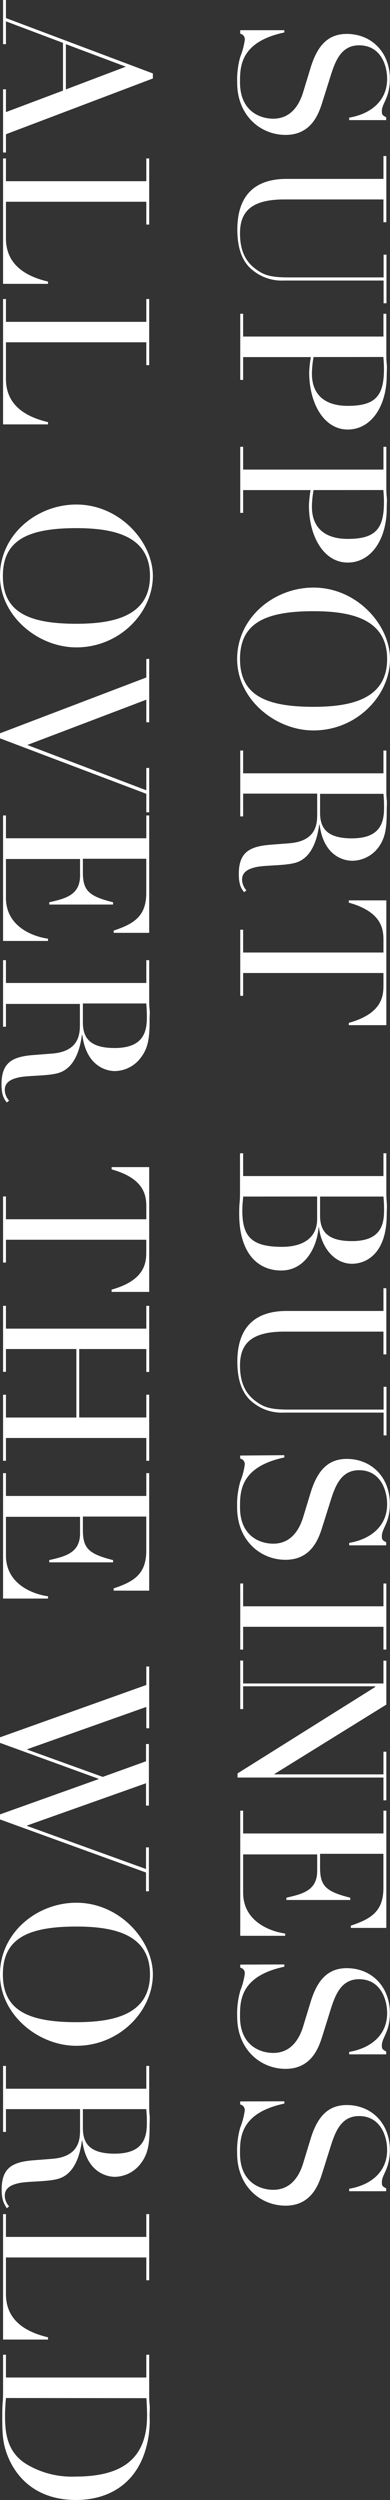<svg xmlns="http://www.w3.org/2000/svg" viewBox="0 0 77.51 496.66"><rect x="0" y="0" width="77.51" height="496.66" fill="#333333" stroke="none"/><path d="M56.51 6v.45c-8.85 1.88-8.81 6.89-8.81 9.91 0 5.75 4 7.22 6.61 7.22 3.79 0 5.34-3.18 6-5.46l1.43-4.69c1.35-4.4 3.47-6.69 7.18-6.69 4.93 0 8.56 3.67 8.56 8.93 0 3.79-1.59 4.85-1.59 6.4 0 .69.08.82.86 1.22v.57H69.4v-.49c3.92-.65 7.54-3.06 7.54-7.71C76.94 13 75.68 9 71.36 9c-3.51 0-4.69 3.06-5.59 5.87l-1.55 4.93c-.65 2-1.87 7-7.46 7-5.06 0-9.62-3.92-9.62-10.36a16.76 16.76 0 01.61-5.14 14.43 14.43 0 00.9-3.38 1.11 1.11 0 00-.9-1.22V6zm20.27 25v13.15h-.57v-4.53h-19.7c-6.51 0-8.81 2.38-8.81 6.73 0 3 .82 5.38 3.06 7.05 1.43 1.06 2.57 1.71 6.48 1.71h19v-4.52h.57v9.66h-.57v-4.52H56.43a9.08 9.08 0 01-6-1.88c-2-1.47-3.26-4-3.26-8.24 0-6.48 3.18-10.07 9.79-10.07h19.25V31zM48.32 62.33v4.53h27.89v-4.53h.57V70c0 .77 0 1.51.08 2.28s0 1.51 0 2.24c0 6.2-3.1 10.81-7.75 10.81-4.81 0-7.66-5.33-7.66-11.33a21.75 21.75 0 01.33-3.06H48.32v4.53h-.57V62.33zm14 8.6a19.64 19.64 0 00-.33 3.3c0 4 2.36 6.4 7.14 6.4 5.59 0 7.18-2.08 7.18-7.34 0-1-.08-1.92-.12-2.37zm-14 17.83v4.53h27.89v-4.53h.57v7.67c0 .77 0 1.51.08 2.28s0 1.51 0 2.24c0 6.2-3.1 10.81-7.75 10.81-4.85 0-7.71-5.34-7.71-11.34a21.75 21.75 0 01.33-3.06H48.32v4.53h-.57V88.76zm14 8.6a19.64 19.64 0 00-.33 3.3c0 4 2.36 6.4 7.14 6.4 5.59 0 7.18-2.08 7.18-7.34 0-1-.08-1.92-.12-2.37zm15.19 33.56c0 7.18-6.52 14.19-15.21 14.19-7.63 0-15.17-6.24-15.17-14.19 0-8.2 7.3-14.19 15.17-14.19 8.7 0 15.21 7.5 15.21 14.19zm-29.81 0c0 7 4.81 9.5 14.6 9.5 7.5 0 14.64-1.55 14.64-9.5s-7.14-9.5-14.64-9.5c-9.78 0-14.6 2.49-14.6 9.5zm.62 18.18v4.53h27.89v-4.53h.57v7.75c0 .65 0 1.31.08 2s0 1.3 0 2c0 3.18-.12 5.55-1.79 7.67A6.55 6.55 0 0170 171c-1.59 0-5.67-.86-6.48-7.18h-.08c-.25 1.75-1 6.53-4.73 7.58-2.12.61-6 .45-7.83.86-1.43.33-2.77.9-2.77 2.49a3.22 3.22 0 00.86 2.12l-.45.37c-.45-.57-1.06-1.3-1.06-3.59 0-4.36 2.16-5.5 6.28-5.83l3.71-.29c5.46-.41 5.59-3.91 5.59-5.79v-4.08H48.32v4.53h-.57V149.1zm15.29 8.6v3.75c0 3 1.3 5.1 6.32 5.1 5.71 0 6.4-3.22 6.4-6.08a27.33 27.33 0 00-.12-2.77zm-15.29 27v4.53h27.89v-2.37c0-2.16-.2-5.67-6.89-7.54v-.45h7.46v24.79h-7.46v-.45c6.69-1.88 6.89-5.38 6.89-7.54v-2.37H48.32v4.53h-.57V184.7zm0 44.41v4.53h27.89v-4.53h.57v7.14c0 .82 0 1.67.08 2.53s0 1.71 0 2.45c0 8-4.24 9.83-6.89 9.83-3.59 0-6.16-3.38-6.57-7.22h-.08c-.33 4-2.73 8.56-7.42 8.56-4.85 0-8.36-3.67-8.36-11.21 0-.73 0-1.47.08-2.28s.08-1.67.08-2.65v-7.14zm0 8.6c0 .65-.16 1.3-.16 2.77 0 5.14 1.79 7.22 7.87 7.22 4.32 0 7-1.88 7-5.51v-4.49zm15.29 0v3.75c0 3 1.3 5.1 6.32 5.1 5.71 0 6.4-3.22 6.4-6.08a27.33 27.33 0 00-.12-2.77zm13.17 18.23v13.13h-.57v-4.53h-19.7c-6.52 0-8.81 2.37-8.81 6.73 0 3 .82 5.38 3.06 7.05 1.43 1.06 2.57 1.71 6.48 1.71h19v-4.53h.57v9.66h-.57v-4.53H56.43a9.08 9.08 0 01-6-1.88c-2-1.47-3.26-4-3.26-8.24 0-6.48 3.18-10.07 9.79-10.07h19.25v-4.53zm-20.27 33.15v.45c-8.85 1.88-8.81 6.89-8.81 9.91 0 5.75 4 7.22 6.61 7.22 3.79 0 5.34-3.18 6-5.46l1.43-4.69c1.35-4.4 3.47-6.69 7.18-6.69 4.93 0 8.56 3.67 8.56 8.93 0 3.79-1.59 4.85-1.59 6.4 0 .69.08.82.86 1.22v.62H69.4v-.49c3.92-.65 7.54-3.06 7.54-7.71 0-2.65-1.26-6.73-5.59-6.73-3.51 0-4.69 3.06-5.59 5.87l-1.55 4.93c-.65 2-1.87 7-7.46 7-5.06 0-9.62-3.92-9.62-10.36a16.76 16.76 0 01.61-5.14 14.43 14.43 0 00.9-3.38 1.11 1.11 0 00-.9-1.22v-.61zm-8.19 25.49v4.53h27.89v-4.53h.57v13.13h-.57v-4.53H48.32v4.53h-.57v-13.13zm0 15.33v4.53h27.89v-4.53h.57v8.73l-22.23 13.78v.08h21.66V348h.57v9.66h-.57v-4.53h-29v-.82l27.36-17.17V335H48.32v4.53h-.57v-9.66zm0 29.8v4.53h27.89v-4.53h.57V383h-7.06v-.45c4.24-1.39 6.48-3 6.48-7.5v-6.77H63.61V371c0 3.63 1.1 4.77 6 6v.45H56.92V377c3.14-.73 6.12-1.39 6.12-5.3v-3.3H48.32v7.6c0 6 5.87 7.79 8.36 8.12v.45h-8.93v-24.86zm8.19 30.55v.45c-8.85 1.88-8.81 6.89-8.81 9.91 0 5.75 4 7.22 6.61 7.22 3.79 0 5.34-3.18 6-5.46l1.43-4.69c1.35-4.4 3.47-6.69 7.18-6.69 4.93 0 8.56 3.67 8.56 8.93 0 3.79-1.59 4.85-1.59 6.4 0 .69.08.82.86 1.22v.57H69.4v-.49c3.92-.65 7.54-3.06 7.54-7.71 0-2.65-1.26-6.73-5.59-6.73-3.51 0-4.69 3.06-5.59 5.87L64.22 404c-.65 2-1.87 7-7.46 7-5.06 0-9.62-3.92-9.62-10.36a16.76 16.76 0 01.61-5.14 14.43 14.43 0 00.9-3.38 1.11 1.11 0 00-.9-1.22v-.61zm0 27.19v.45c-8.85 1.88-8.81 6.89-8.81 9.91 0 5.75 4 7.22 6.61 7.22 3.79 0 5.34-3.18 6-5.46l1.43-4.69c1.35-4.4 3.47-6.69 7.18-6.69 4.93 0 8.56 3.67 8.56 8.93 0 3.79-1.59 4.85-1.59 6.4 0 .69.08.82.86 1.22v.57H69.4v-.49c3.92-.65 7.54-3.06 7.54-7.71 0-2.65-1.26-6.73-5.59-6.73-3.51 0-4.69 3.06-5.59 5.87l-1.55 4.93c-.65 2-1.87 7-7.46 7-5.06 0-9.62-3.92-9.62-10.36a16.76 16.76 0 01.61-5.14 14.43 14.43 0 00.9-3.38 1.11 1.11 0 00-.9-1.22v-.61zM1.18 0v3.59l29.2 11v1L1.18 26.67v3.63H.61V17.74h.57v4.53L12.52 18V8.52L1.18 4.24v4.53H.61V0zM25 13.25L13.09 8.77v9zM1.18 31.48V36h27.9v-4.52h.57v13.13h-.57v-4.53H1.18v7.26c0 4.77 3.22 7.38 8.36 8.6v.45H.61V31.48zm0 27.93v4.53h27.9v-4.53h.57v13.13h-.57V68H1.18v7.26c0 4.77 3.22 7.38 8.36 8.6v.45H.61v-24.9zm29.2 55.01c0 7.18-6.52 14.19-15.21 14.19-7.63 0-15.17-6.24-15.17-14.19 0-8.2 7.3-14.19 15.17-14.19 8.69 0 15.21 7.5 15.21 14.19zm-29.81 0c0 7 4.81 9.5 14.6 9.5 7.5 0 14.64-1.55 14.64-9.5s-7.14-9.5-14.64-9.5c-9.79 0-14.6 2.49-14.6 9.5zm29.08 16.47v12.6h-.57V139l-23.66 9 23.66 9v-4.44h.57v8.81h-.57v-3.67L0 146.68v-1l29.08-11.09v-3.67zM1.18 162v4.53h27.9V162h.57v23.32h-7.06v-.45c4.24-1.39 6.48-3 6.48-7.5v-6.77h-12.6v2.65c0 3.63 1.1 4.77 6 6v.45H9.79v-.45c3.14-.73 6.12-1.39 6.12-5.3v-3.3H1.18v7.71c0 6 5.87 7.79 8.36 8.12v.45H.61V162zm0 28.75v4.53h27.9v-4.53h.57v7.75c0 .65 0 1.31.08 2s0 1.3 0 2c0 3.18-.12 5.55-1.79 7.67a6.55 6.55 0 01-5.1 2.61c-1.59 0-5.67-.86-6.48-7.18h-.08c-.25 1.75-1 6.53-4.73 7.58-2.12.61-6 .45-7.83.86-1.43.33-2.77.9-2.77 2.49a3.22 3.22 0 00.86 2.12l-.45.37c-.45-.57-1.06-1.3-1.06-3.59 0-4.36 2.16-5.5 6.28-5.83l3.71-.29c5.46-.41 5.59-3.91 5.59-5.79v-4.08H1.18v4.53H.61v-13.22zm15.29 8.6v3.75c0 3 1.3 5.1 6.32 5.1 5.71 0 6.4-3.22 6.4-6.08a27.33 27.33 0 00-.12-2.77zM1.18 237.69v4.53h27.9v-2.37c0-2.16-.2-5.67-6.89-7.54v-.45h7.46v24.79h-7.47v-.45c6.69-1.88 6.89-5.38 6.89-7.54v-2.37H1.18v4.53H.61v-13.13zm0 21.73v4.53h27.9v-4.53h.57v13.13h-.57V268H15.74v13.6h13.34v-4.53h.57v13.13h-.57v-4.53H1.18v4.53H.61v-13.12h.57v4.53h14V268h-14v4.53H.61v-13.11zm0 33.24v4.53h27.9v-4.53h.57V316h-7.06v-.45c4.24-1.39 6.48-3 6.48-7.5v-6.77h-12.6v2.65c0 3.63 1.1 4.77 6 6v.45H9.79v-.45c3.14-.73 6.12-1.39 6.12-5.3v-3.3H1.18V309c0 6 5.87 7.79 8.36 8.12v.45H.61v-24.91zm28.47 38.41v12.27h-.57v-4.24l-23.66 8.4v.08l15 5.42 8.6-3.1v-3.43h.57v12.23h-.57v-4.44l-23.65 8.4v.08l23.65 8.56V367h.57v8.73h-.57V372L0 361.45v-1l19.57-7v-.08L0 346.24v-1.1l29.08-10.4v-3.67zm.73 61.16c0 7.18-6.52 14.19-15.21 14.19-7.63 0-15.17-6.24-15.17-14.19C0 384 7.3 378 15.17 378c8.69 0 15.21 7.54 15.21 14.23zm-29.81 0c0 7 4.81 9.5 14.6 9.5 7.5 0 14.64-1.55 14.64-9.5s-7.14-9.5-14.64-9.5c-9.79 0-14.6 2.49-14.6 9.5zm.61 18.19v4.53h27.9v-4.53h.57v7.75c0 .65 0 1.31.08 2s0 1.3 0 2c0 3.18-.12 5.55-1.79 7.67a6.55 6.55 0 01-5.1 2.61c-1.59 0-5.67-.86-6.48-7.18h-.08c-.25 1.75-1 6.53-4.73 7.58-2.12.61-6 .45-7.83.86-1.43.33-2.77.9-2.77 2.49a3.22 3.22 0 00.86 2.12l-.45.37C.94 438 .33 437.29.33 435c0-4.36 2.16-5.5 6.28-5.83l3.71-.29c5.46-.41 5.59-3.91 5.59-5.79V419H1.18v4.53H.61v-13.11zM16.47 419v3.75c0 3 1.3 5.1 6.32 5.1 5.71 0 6.4-3.22 6.4-6.08a27.33 27.33 0 00-.12-2.77zM1.18 439.86v4.53h27.9v-4.53h.57V453h-.57v-4.53H1.18v7.26c0 4.77 3.22 7.38 8.36 8.6v.45H.61v-24.92zm0 27.93v4.53h27.9v-4.53h.57v7.58c0 .78 0 1.51.08 2.28s0 1.55 0 2.28a20.14 20.14 0 01-.94 7.18c-2.16 6.65-7.54 9.54-13.7 9.54-7.14 0-11.42-3.71-13.42-8.4-1.1-2.64-1.22-4.35-1.22-8.19 0-.82 0-1.75.08-2.69s.08-1.83.08-2.65v-6.93zm0 8.6c-.08.94-.18 2.17-.18 3.61 0 3.71.57 7.34 4.4 9.62A17.56 17.56 0 0015 492c8.6 0 14.23-3 14.23-12.11 0-1.35-.08-2.45-.12-3.47z" fill="#fff"/></svg>